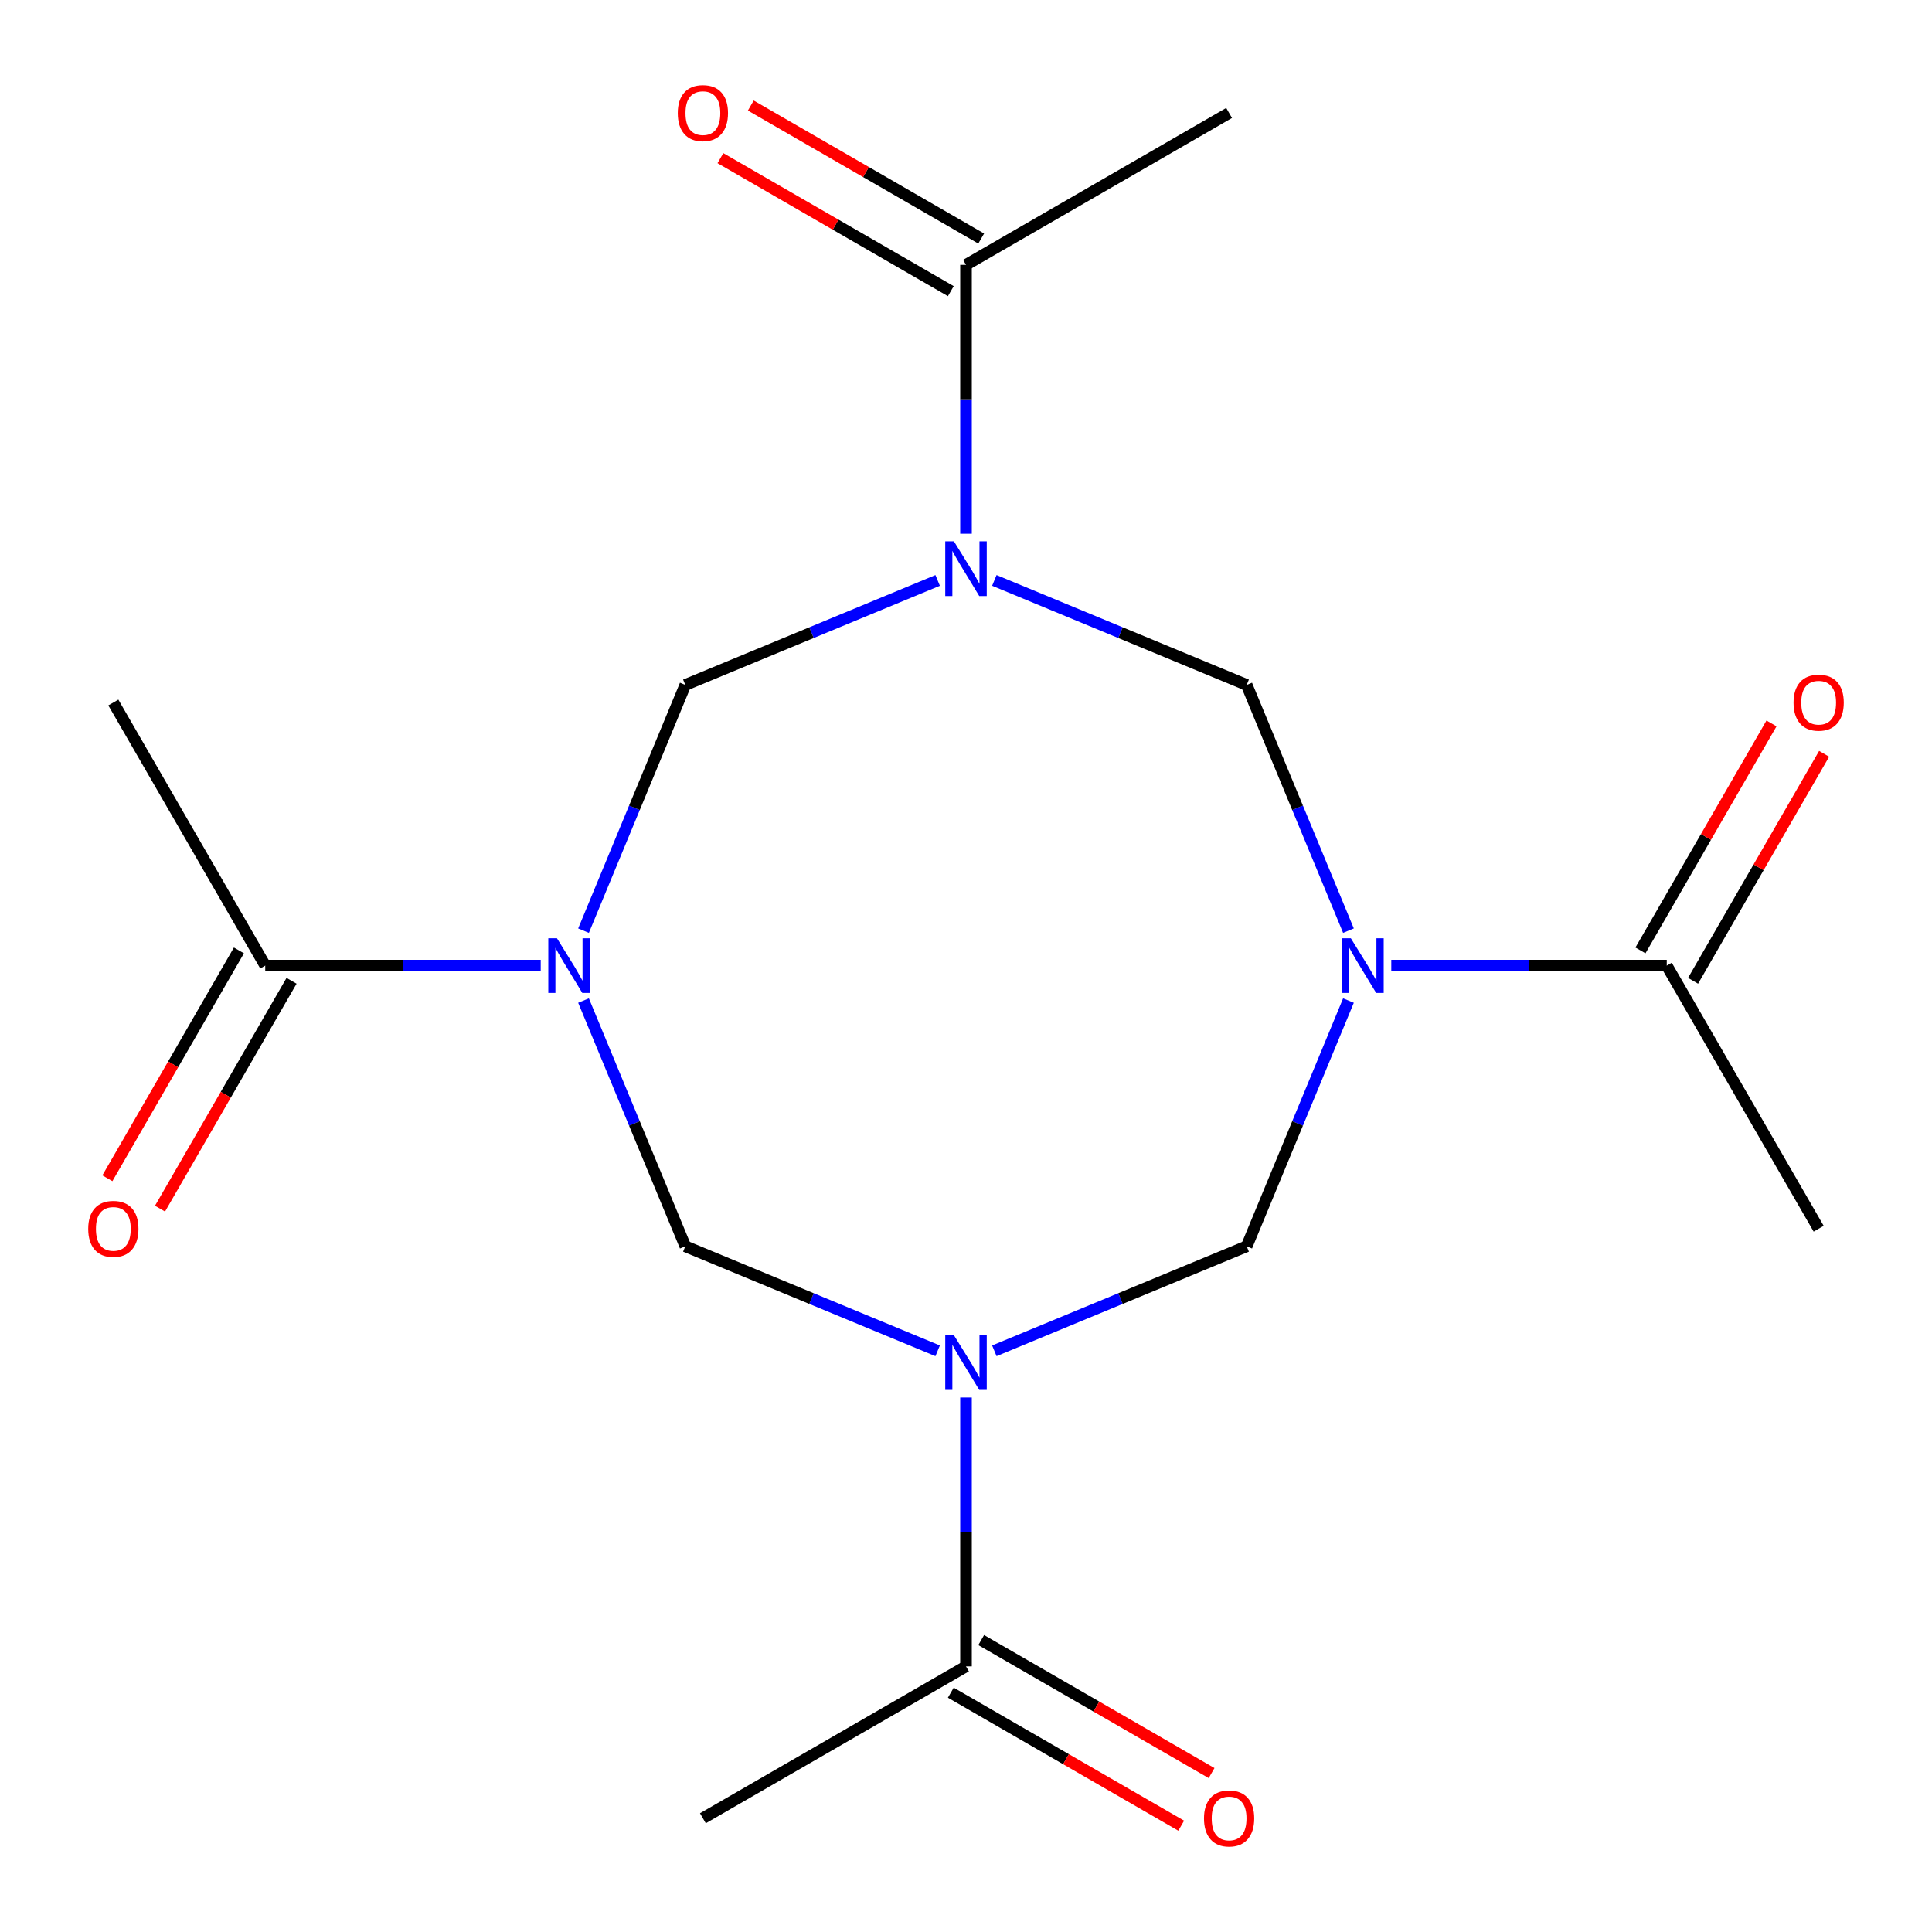 <?xml version='1.0' encoding='iso-8859-1'?>
<svg version='1.1' baseProfile='full'
              xmlns='http://www.w3.org/2000/svg'
                      xmlns:rdkit='http://www.rdkit.org/xml'
                      xmlns:xlink='http://www.w3.org/1999/xlink'
                  xml:space='preserve'
width='1000px' height='1000px' viewBox='0 0 1000 1000'>
<!-- END OF HEADER -->
<rect style='opacity:1.0;fill:#FFFFFF;stroke:none' width='1000' height='1000' x='0' y='0'> </rect>
<path class='bond-5' d='M 697.966,517.891 L 671.624,581.487' style='fill:none;fill-rule:evenodd;stroke:#0000FF;stroke-width:6px;stroke-linecap:butt;stroke-linejoin:miter;stroke-opacity:1' />
<path class='bond-5' d='M 671.624,581.487 L 645.282,645.082' style='fill:none;fill-rule:evenodd;stroke:#000000;stroke-width:6px;stroke-linecap:butt;stroke-linejoin:miter;stroke-opacity:1' />
<path class='bond-6' d='M 697.966,481.709 L 671.624,418.113' style='fill:none;fill-rule:evenodd;stroke:#0000FF;stroke-width:6px;stroke-linecap:butt;stroke-linejoin:miter;stroke-opacity:1' />
<path class='bond-6' d='M 671.624,418.113 L 645.282,354.518' style='fill:none;fill-rule:evenodd;stroke:#000000;stroke-width:6px;stroke-linecap:butt;stroke-linejoin:miter;stroke-opacity:1' />
<path class='bond-7' d='M 720.131,499.8 L 791.422,499.8' style='fill:none;fill-rule:evenodd;stroke:#0000FF;stroke-width:6px;stroke-linecap:butt;stroke-linejoin:miter;stroke-opacity:1' />
<path class='bond-7' d='M 791.422,499.8 L 862.712,499.8' style='fill:none;fill-rule:evenodd;stroke:#000000;stroke-width:6px;stroke-linecap:butt;stroke-linejoin:miter;stroke-opacity:1' />
<path class='bond-0' d='M 514.671,300.417 L 579.977,327.468' style='fill:none;fill-rule:evenodd;stroke:#0000FF;stroke-width:6px;stroke-linecap:butt;stroke-linejoin:miter;stroke-opacity:1' />
<path class='bond-0' d='M 579.977,327.468 L 645.282,354.518' style='fill:none;fill-rule:evenodd;stroke:#000000;stroke-width:6px;stroke-linecap:butt;stroke-linejoin:miter;stroke-opacity:1' />
<path class='bond-4' d='M 485.329,300.417 L 420.023,327.468' style='fill:none;fill-rule:evenodd;stroke:#0000FF;stroke-width:6px;stroke-linecap:butt;stroke-linejoin:miter;stroke-opacity:1' />
<path class='bond-4' d='M 420.023,327.468 L 354.718,354.518' style='fill:none;fill-rule:evenodd;stroke:#000000;stroke-width:6px;stroke-linecap:butt;stroke-linejoin:miter;stroke-opacity:1' />
<path class='bond-9' d='M 500,276.249 L 500,206.669' style='fill:none;fill-rule:evenodd;stroke:#0000FF;stroke-width:6px;stroke-linecap:butt;stroke-linejoin:miter;stroke-opacity:1' />
<path class='bond-9' d='M 500,206.669 L 500,137.088' style='fill:none;fill-rule:evenodd;stroke:#000000;stroke-width:6px;stroke-linecap:butt;stroke-linejoin:miter;stroke-opacity:1' />
<path class='bond-1' d='M 514.671,699.183 L 579.977,672.133' style='fill:none;fill-rule:evenodd;stroke:#0000FF;stroke-width:6px;stroke-linecap:butt;stroke-linejoin:miter;stroke-opacity:1' />
<path class='bond-1' d='M 579.977,672.133 L 645.282,645.082' style='fill:none;fill-rule:evenodd;stroke:#000000;stroke-width:6px;stroke-linecap:butt;stroke-linejoin:miter;stroke-opacity:1' />
<path class='bond-3' d='M 485.329,699.183 L 420.023,672.133' style='fill:none;fill-rule:evenodd;stroke:#0000FF;stroke-width:6px;stroke-linecap:butt;stroke-linejoin:miter;stroke-opacity:1' />
<path class='bond-3' d='M 420.023,672.133 L 354.718,645.082' style='fill:none;fill-rule:evenodd;stroke:#000000;stroke-width:6px;stroke-linecap:butt;stroke-linejoin:miter;stroke-opacity:1' />
<path class='bond-8' d='M 500,723.351 L 500,792.932' style='fill:none;fill-rule:evenodd;stroke:#0000FF;stroke-width:6px;stroke-linecap:butt;stroke-linejoin:miter;stroke-opacity:1' />
<path class='bond-8' d='M 500,792.932 L 500,862.512' style='fill:none;fill-rule:evenodd;stroke:#000000;stroke-width:6px;stroke-linecap:butt;stroke-linejoin:miter;stroke-opacity:1' />
<path class='bond-2' d='M 302.034,481.709 L 328.376,418.113' style='fill:none;fill-rule:evenodd;stroke:#0000FF;stroke-width:6px;stroke-linecap:butt;stroke-linejoin:miter;stroke-opacity:1' />
<path class='bond-2' d='M 328.376,418.113 L 354.718,354.518' style='fill:none;fill-rule:evenodd;stroke:#000000;stroke-width:6px;stroke-linecap:butt;stroke-linejoin:miter;stroke-opacity:1' />
<path class='bond-10' d='M 279.869,499.8 L 208.578,499.8' style='fill:none;fill-rule:evenodd;stroke:#0000FF;stroke-width:6px;stroke-linecap:butt;stroke-linejoin:miter;stroke-opacity:1' />
<path class='bond-10' d='M 208.578,499.8 L 137.288,499.8' style='fill:none;fill-rule:evenodd;stroke:#000000;stroke-width:6px;stroke-linecap:butt;stroke-linejoin:miter;stroke-opacity:1' />
<path class='bond-19' d='M 302.034,517.891 L 328.376,581.487' style='fill:none;fill-rule:evenodd;stroke:#0000FF;stroke-width:6px;stroke-linecap:butt;stroke-linejoin:miter;stroke-opacity:1' />
<path class='bond-19' d='M 328.376,581.487 L 354.718,645.082' style='fill:none;fill-rule:evenodd;stroke:#000000;stroke-width:6px;stroke-linecap:butt;stroke-linejoin:miter;stroke-opacity:1' />
<path class='bond-14' d='M 876.33,507.663 L 910.248,448.916' style='fill:none;fill-rule:evenodd;stroke:#000000;stroke-width:6px;stroke-linecap:butt;stroke-linejoin:miter;stroke-opacity:1' />
<path class='bond-14' d='M 910.248,448.916 L 944.165,390.17' style='fill:none;fill-rule:evenodd;stroke:#FF0000;stroke-width:6px;stroke-linecap:butt;stroke-linejoin:miter;stroke-opacity:1' />
<path class='bond-14' d='M 849.094,491.938 L 883.011,433.191' style='fill:none;fill-rule:evenodd;stroke:#000000;stroke-width:6px;stroke-linecap:butt;stroke-linejoin:miter;stroke-opacity:1' />
<path class='bond-14' d='M 883.011,433.191 L 916.928,374.444' style='fill:none;fill-rule:evenodd;stroke:#FF0000;stroke-width:6px;stroke-linecap:butt;stroke-linejoin:miter;stroke-opacity:1' />
<path class='bond-18' d='M 862.712,499.8 L 941.338,635.985' style='fill:none;fill-rule:evenodd;stroke:#000000;stroke-width:6px;stroke-linecap:butt;stroke-linejoin:miter;stroke-opacity:1' />
<path class='bond-11' d='M 492.137,876.131 L 551.764,910.556' style='fill:none;fill-rule:evenodd;stroke:#000000;stroke-width:6px;stroke-linecap:butt;stroke-linejoin:miter;stroke-opacity:1' />
<path class='bond-11' d='M 551.764,910.556 L 611.39,944.981' style='fill:none;fill-rule:evenodd;stroke:#FF0000;stroke-width:6px;stroke-linecap:butt;stroke-linejoin:miter;stroke-opacity:1' />
<path class='bond-11' d='M 507.863,848.894 L 567.489,883.319' style='fill:none;fill-rule:evenodd;stroke:#000000;stroke-width:6px;stroke-linecap:butt;stroke-linejoin:miter;stroke-opacity:1' />
<path class='bond-11' d='M 567.489,883.319 L 627.116,917.745' style='fill:none;fill-rule:evenodd;stroke:#FF0000;stroke-width:6px;stroke-linecap:butt;stroke-linejoin:miter;stroke-opacity:1' />
<path class='bond-15' d='M 500,862.512 L 363.816,941.138' style='fill:none;fill-rule:evenodd;stroke:#000000;stroke-width:6px;stroke-linecap:butt;stroke-linejoin:miter;stroke-opacity:1' />
<path class='bond-12' d='M 507.863,123.47 L 448.236,89.044' style='fill:none;fill-rule:evenodd;stroke:#000000;stroke-width:6px;stroke-linecap:butt;stroke-linejoin:miter;stroke-opacity:1' />
<path class='bond-12' d='M 448.236,89.044 L 388.61,54.619' style='fill:none;fill-rule:evenodd;stroke:#FF0000;stroke-width:6px;stroke-linecap:butt;stroke-linejoin:miter;stroke-opacity:1' />
<path class='bond-12' d='M 492.137,150.707 L 432.511,116.281' style='fill:none;fill-rule:evenodd;stroke:#000000;stroke-width:6px;stroke-linecap:butt;stroke-linejoin:miter;stroke-opacity:1' />
<path class='bond-12' d='M 432.511,116.281 L 372.884,81.856' style='fill:none;fill-rule:evenodd;stroke:#FF0000;stroke-width:6px;stroke-linecap:butt;stroke-linejoin:miter;stroke-opacity:1' />
<path class='bond-16' d='M 500,137.088 L 636.184,58.462' style='fill:none;fill-rule:evenodd;stroke:#000000;stroke-width:6px;stroke-linecap:butt;stroke-linejoin:miter;stroke-opacity:1' />
<path class='bond-13' d='M 123.67,491.938 L 89.625,550.904' style='fill:none;fill-rule:evenodd;stroke:#000000;stroke-width:6px;stroke-linecap:butt;stroke-linejoin:miter;stroke-opacity:1' />
<path class='bond-13' d='M 89.625,550.904 L 55.581,609.871' style='fill:none;fill-rule:evenodd;stroke:#FF0000;stroke-width:6px;stroke-linecap:butt;stroke-linejoin:miter;stroke-opacity:1' />
<path class='bond-13' d='M 150.906,507.663 L 116.862,566.629' style='fill:none;fill-rule:evenodd;stroke:#000000;stroke-width:6px;stroke-linecap:butt;stroke-linejoin:miter;stroke-opacity:1' />
<path class='bond-13' d='M 116.862,566.629 L 82.818,625.596' style='fill:none;fill-rule:evenodd;stroke:#FF0000;stroke-width:6px;stroke-linecap:butt;stroke-linejoin:miter;stroke-opacity:1' />
<path class='bond-17' d='M 137.288,499.8 L 58.662,363.616' style='fill:none;fill-rule:evenodd;stroke:#000000;stroke-width:6px;stroke-linecap:butt;stroke-linejoin:miter;stroke-opacity:1' />
<path  class='atom-0' d='M 699.2 485.64
L 708.48 500.64
Q 709.4 502.12, 710.88 504.8
Q 712.36 507.48, 712.44 507.64
L 712.44 485.64
L 716.2 485.64
L 716.2 513.96
L 712.32 513.96
L 702.36 497.56
Q 701.2 495.64, 699.96 493.44
Q 698.76 491.24, 698.4 490.56
L 698.4 513.96
L 694.72 513.96
L 694.72 485.64
L 699.2 485.64
' fill='#0000FF'/>
<path  class='atom-1' d='M 493.74 280.18
L 503.02 295.18
Q 503.94 296.66, 505.42 299.34
Q 506.9 302.02, 506.98 302.18
L 506.98 280.18
L 510.74 280.18
L 510.74 308.5
L 506.86 308.5
L 496.9 292.1
Q 495.74 290.18, 494.5 287.98
Q 493.3 285.78, 492.94 285.1
L 492.94 308.5
L 489.26 308.5
L 489.26 280.18
L 493.74 280.18
' fill='#0000FF'/>
<path  class='atom-2' d='M 493.74 691.1
L 503.02 706.1
Q 503.94 707.58, 505.42 710.26
Q 506.9 712.94, 506.98 713.1
L 506.98 691.1
L 510.74 691.1
L 510.74 719.42
L 506.86 719.42
L 496.9 703.02
Q 495.74 701.1, 494.5 698.9
Q 493.3 696.7, 492.94 696.02
L 492.94 719.42
L 489.26 719.42
L 489.26 691.1
L 493.74 691.1
' fill='#0000FF'/>
<path  class='atom-3' d='M 288.28 485.64
L 297.56 500.64
Q 298.48 502.12, 299.96 504.8
Q 301.44 507.48, 301.52 507.64
L 301.52 485.64
L 305.28 485.64
L 305.28 513.96
L 301.4 513.96
L 291.44 497.56
Q 290.28 495.64, 289.04 493.44
Q 287.84 491.24, 287.48 490.56
L 287.48 513.96
L 283.8 513.96
L 283.8 485.64
L 288.28 485.64
' fill='#0000FF'/>
<path  class='atom-12' d='M 623.184 941.218
Q 623.184 934.418, 626.544 930.618
Q 629.904 926.818, 636.184 926.818
Q 642.464 926.818, 645.824 930.618
Q 649.184 934.418, 649.184 941.218
Q 649.184 948.098, 645.784 952.018
Q 642.384 955.898, 636.184 955.898
Q 629.944 955.898, 626.544 952.018
Q 623.184 948.138, 623.184 941.218
M 636.184 952.698
Q 640.504 952.698, 642.824 949.818
Q 645.184 946.898, 645.184 941.218
Q 645.184 935.658, 642.824 932.858
Q 640.504 930.018, 636.184 930.018
Q 631.864 930.018, 629.504 932.818
Q 627.184 935.618, 627.184 941.218
Q 627.184 946.938, 629.504 949.818
Q 631.864 952.698, 636.184 952.698
' fill='#FF0000'/>
<path  class='atom-13' d='M 350.816 58.542
Q 350.816 51.742, 354.176 47.942
Q 357.536 44.142, 363.816 44.142
Q 370.096 44.142, 373.456 47.942
Q 376.816 51.742, 376.816 58.542
Q 376.816 65.422, 373.416 69.342
Q 370.016 73.222, 363.816 73.222
Q 357.576 73.222, 354.176 69.342
Q 350.816 65.462, 350.816 58.542
M 363.816 70.022
Q 368.136 70.022, 370.456 67.142
Q 372.816 64.222, 372.816 58.542
Q 372.816 52.982, 370.456 50.182
Q 368.136 47.342, 363.816 47.342
Q 359.496 47.342, 357.136 50.142
Q 354.816 52.942, 354.816 58.542
Q 354.816 64.262, 357.136 67.142
Q 359.496 70.022, 363.816 70.022
' fill='#FF0000'/>
<path  class='atom-14' d='M 45.662 636.065
Q 45.662 629.265, 49.022 625.465
Q 52.382 621.665, 58.662 621.665
Q 64.942 621.665, 68.302 625.465
Q 71.662 629.265, 71.662 636.065
Q 71.662 642.945, 68.262 646.865
Q 64.862 650.745, 58.662 650.745
Q 52.422 650.745, 49.022 646.865
Q 45.662 642.985, 45.662 636.065
M 58.662 647.545
Q 62.982 647.545, 65.302 644.665
Q 67.662 641.745, 67.662 636.065
Q 67.662 630.505, 65.302 627.705
Q 62.982 624.865, 58.662 624.865
Q 54.342 624.865, 51.982 627.665
Q 49.662 630.465, 49.662 636.065
Q 49.662 641.785, 51.982 644.665
Q 54.342 647.545, 58.662 647.545
' fill='#FF0000'/>
<path  class='atom-15' d='M 928.338 363.696
Q 928.338 356.896, 931.698 353.096
Q 935.058 349.296, 941.338 349.296
Q 947.618 349.296, 950.978 353.096
Q 954.338 356.896, 954.338 363.696
Q 954.338 370.576, 950.938 374.496
Q 947.538 378.376, 941.338 378.376
Q 935.098 378.376, 931.698 374.496
Q 928.338 370.616, 928.338 363.696
M 941.338 375.176
Q 945.658 375.176, 947.978 372.296
Q 950.338 369.376, 950.338 363.696
Q 950.338 358.136, 947.978 355.336
Q 945.658 352.496, 941.338 352.496
Q 937.018 352.496, 934.658 355.296
Q 932.338 358.096, 932.338 363.696
Q 932.338 369.416, 934.658 372.296
Q 937.018 375.176, 941.338 375.176
' fill='#FF0000'/>
</svg>
